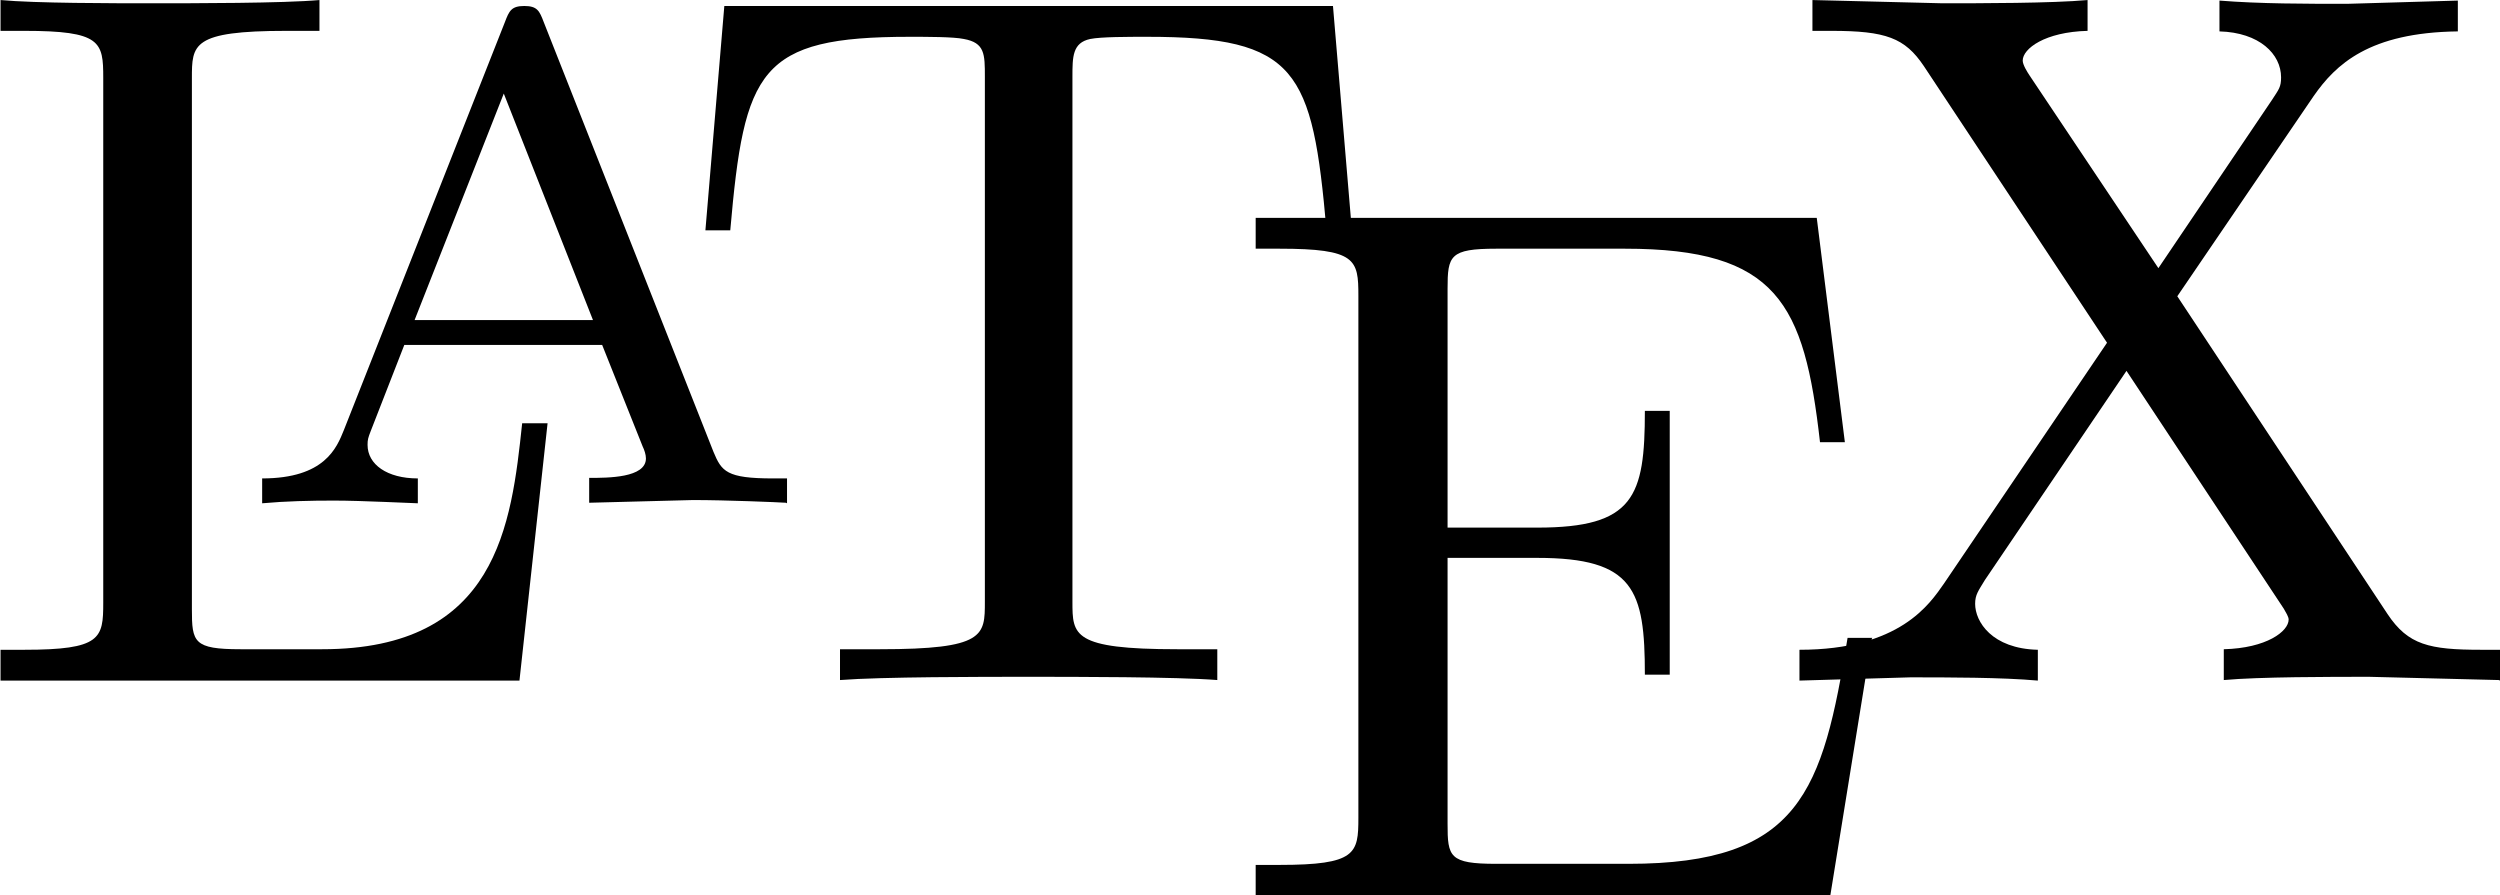 <?xml version="1.0" encoding="UTF-8"?>
<!DOCTYPE svg PUBLIC "-//W3C//DTD SVG 1.1//EN" "http://www.w3.org/Graphics/SVG/1.1/DTD/svg11.dtd">
<!-- Creator: CorelDRAW 2018 (64-Bit) -->
<svg xmlns="http://www.w3.org/2000/svg" xml:space="preserve" width="8.819mm" height="3.158mm" version="1.1" style="shape-rendering:geometricPrecision; text-rendering:geometricPrecision; image-rendering:optimizeQuality; fill-rule:evenodd; clip-rule:evenodd"
viewBox="0 0 46.25 16.56"
 xmlns:xlink="http://www.w3.org/1999/xlink">
 <defs>
  <style type="text/css">
   <![CDATA[
    .fil0 {fill:black;fill-rule:nonzero}
   ]]>
  </style>
 </defs>
 <g id="图层_x0020_1">
  <path class="fil0" d="M10.12 7.83l-0.46 0c-0.2,1.88 -0.46,4.18 -3.7,4.18l-1.51 0c-0.87,0 -0.9,-0.13 -0.9,-0.74l0 -9.82c0,-0.63 0,-0.88 1.75,-0.88l0.61 0 0 -0.57c-0.66,0.06 -2.34,0.06 -3.1,0.06 -0.72,0 -2.16,0 -2.8,-0.06l0 0.57 0.44 0c1.42,0 1.46,0.2 1.46,0.87l0 9.71c0,0.66 -0.04,0.87 -1.46,0.87l-0.44 0 0 0.57 9.6 0 0.52 -4.76z"/>
  <path class="fil0" d="M14.56 9.31l0 -0.46 -0.26 0c-0.86,0 -0.95,-0.13 -1.1,-0.49l-3.14 -7.95c-0.08,-0.21 -0.12,-0.3 -0.36,-0.3 -0.24,0 -0.28,0.09 -0.36,0.3l-2.98 7.55c-0.13,0.32 -0.35,0.89 -1.51,0.89l0 0.46c0.44,-0.04 0.89,-0.05 1.33,-0.05 0.52,0 1.47,0.05 1.55,0.05l0 -0.46c-0.57,0 -0.93,-0.26 -0.93,-0.62 0,-0.1 0.01,-0.13 0.06,-0.26l0.62 -1.59 3.66 0 0.75 1.88c0.03,0.06 0.06,0.15 0.06,0.22 0,0.36 -0.7,0.36 -1.05,0.36l0 0.46 1.92 -0.05c0.61,0 1.57,0.04 1.72,0.05zm-3.59 -3.39l-3.3 0 1.65 -4.19 1.65 4.19z"/>
  <path class="fil0" d="M25.01 4.26l-0.35 -4.15 -11.26 0 -0.35 4.15 0.46 0c0.26,-2.97 0.53,-3.58 3.32,-3.58 0.33,0 0.81,0 1,0.04 0.39,0.07 0.39,0.28 0.39,0.7l0 9.71c0,0.63 0,0.88 -1.94,0.88l-0.74 0 0 0.57c0.76,-0.06 2.64,-0.06 3.48,-0.06 0.85,0 2.75,0 3.5,0.06l0 -0.57 -0.74 0c-1.94,0 -1.94,-0.26 -1.94,-0.88l0 -9.71c0,-0.37 0,-0.63 0.33,-0.7 0.2,-0.04 0.7,-0.04 1.05,-0.04 2.78,0 3.06,0.61 3.32,3.58l0.46 0z"/>
  <path class="fil0" d="M34.64 11.8l-0.46 0c-0.46,2.84 -0.88,4.18 -4.05,4.18l-2.45 0c-0.87,0 -0.9,-0.13 -0.9,-0.74l0 -4.92 1.66 0c1.79,0 1.99,0.59 1.99,2.16l0.46 0 0 -4.88 -0.46 0c0,1.59 -0.2,2.16 -1.99,2.16l-1.66 0 0 -4.42c0,-0.61 0.04,-0.74 0.9,-0.74l2.38 0c2.82,0 3.32,1.01 3.61,3.58l0.46 0 -0.52 -4.15 -10.38 0 0 0.57 0.44 0c1.42,0 1.46,0.2 1.46,0.87l0 9.66c0,0.66 -0.04,0.87 -1.46,0.87l-0.44 0 0 0.57 10.63 0 0.77 -4.76z"/>
  <path class="fil0" d="M46.25 12.59l0 -0.57 -0.35 0c-0.96,0 -1.35,-0.09 -1.73,-0.66l-3.89 -5.88 2.52 -3.7c0.41,-0.59 1.03,-1.18 2.67,-1.2l0 -0.57 -2.05 0.06c-0.74,0 -1.62,0 -2.36,-0.06l0 0.57c0.74,0.02 1.14,0.42 1.14,0.85 0,0.18 -0.04,0.22 -0.17,0.42l-2.1 3.11 -2.38 -3.56c-0.04,-0.06 -0.13,-0.2 -0.13,-0.28 0,-0.22 0.41,-0.53 1.2,-0.55l0 -0.57c-0.65,0.06 -1.99,0.06 -2.69,0.06l-2.4 -0.06 0 0.57 0.35 0c1.01,0 1.36,0.13 1.71,0.65l3.39 5.12 -3.02 4.46c-0.26,0.37 -0.81,1.22 -2.67,1.22l0 0.57 2.05 -0.06c0.68,0 1.7,0 2.36,0.06l0 -0.57c-0.85,-0.02 -1.16,-0.52 -1.16,-0.85 0,-0.17 0.06,-0.24 0.18,-0.44l2.62 -3.87 2.91 4.4c0.04,0.07 0.09,0.15 0.09,0.2 0,0.22 -0.41,0.53 -1.2,0.55l0 0.57c0.65,-0.06 1.99,-0.06 2.69,-0.06l2.4 0.06z"/>
 </g>
</svg>
